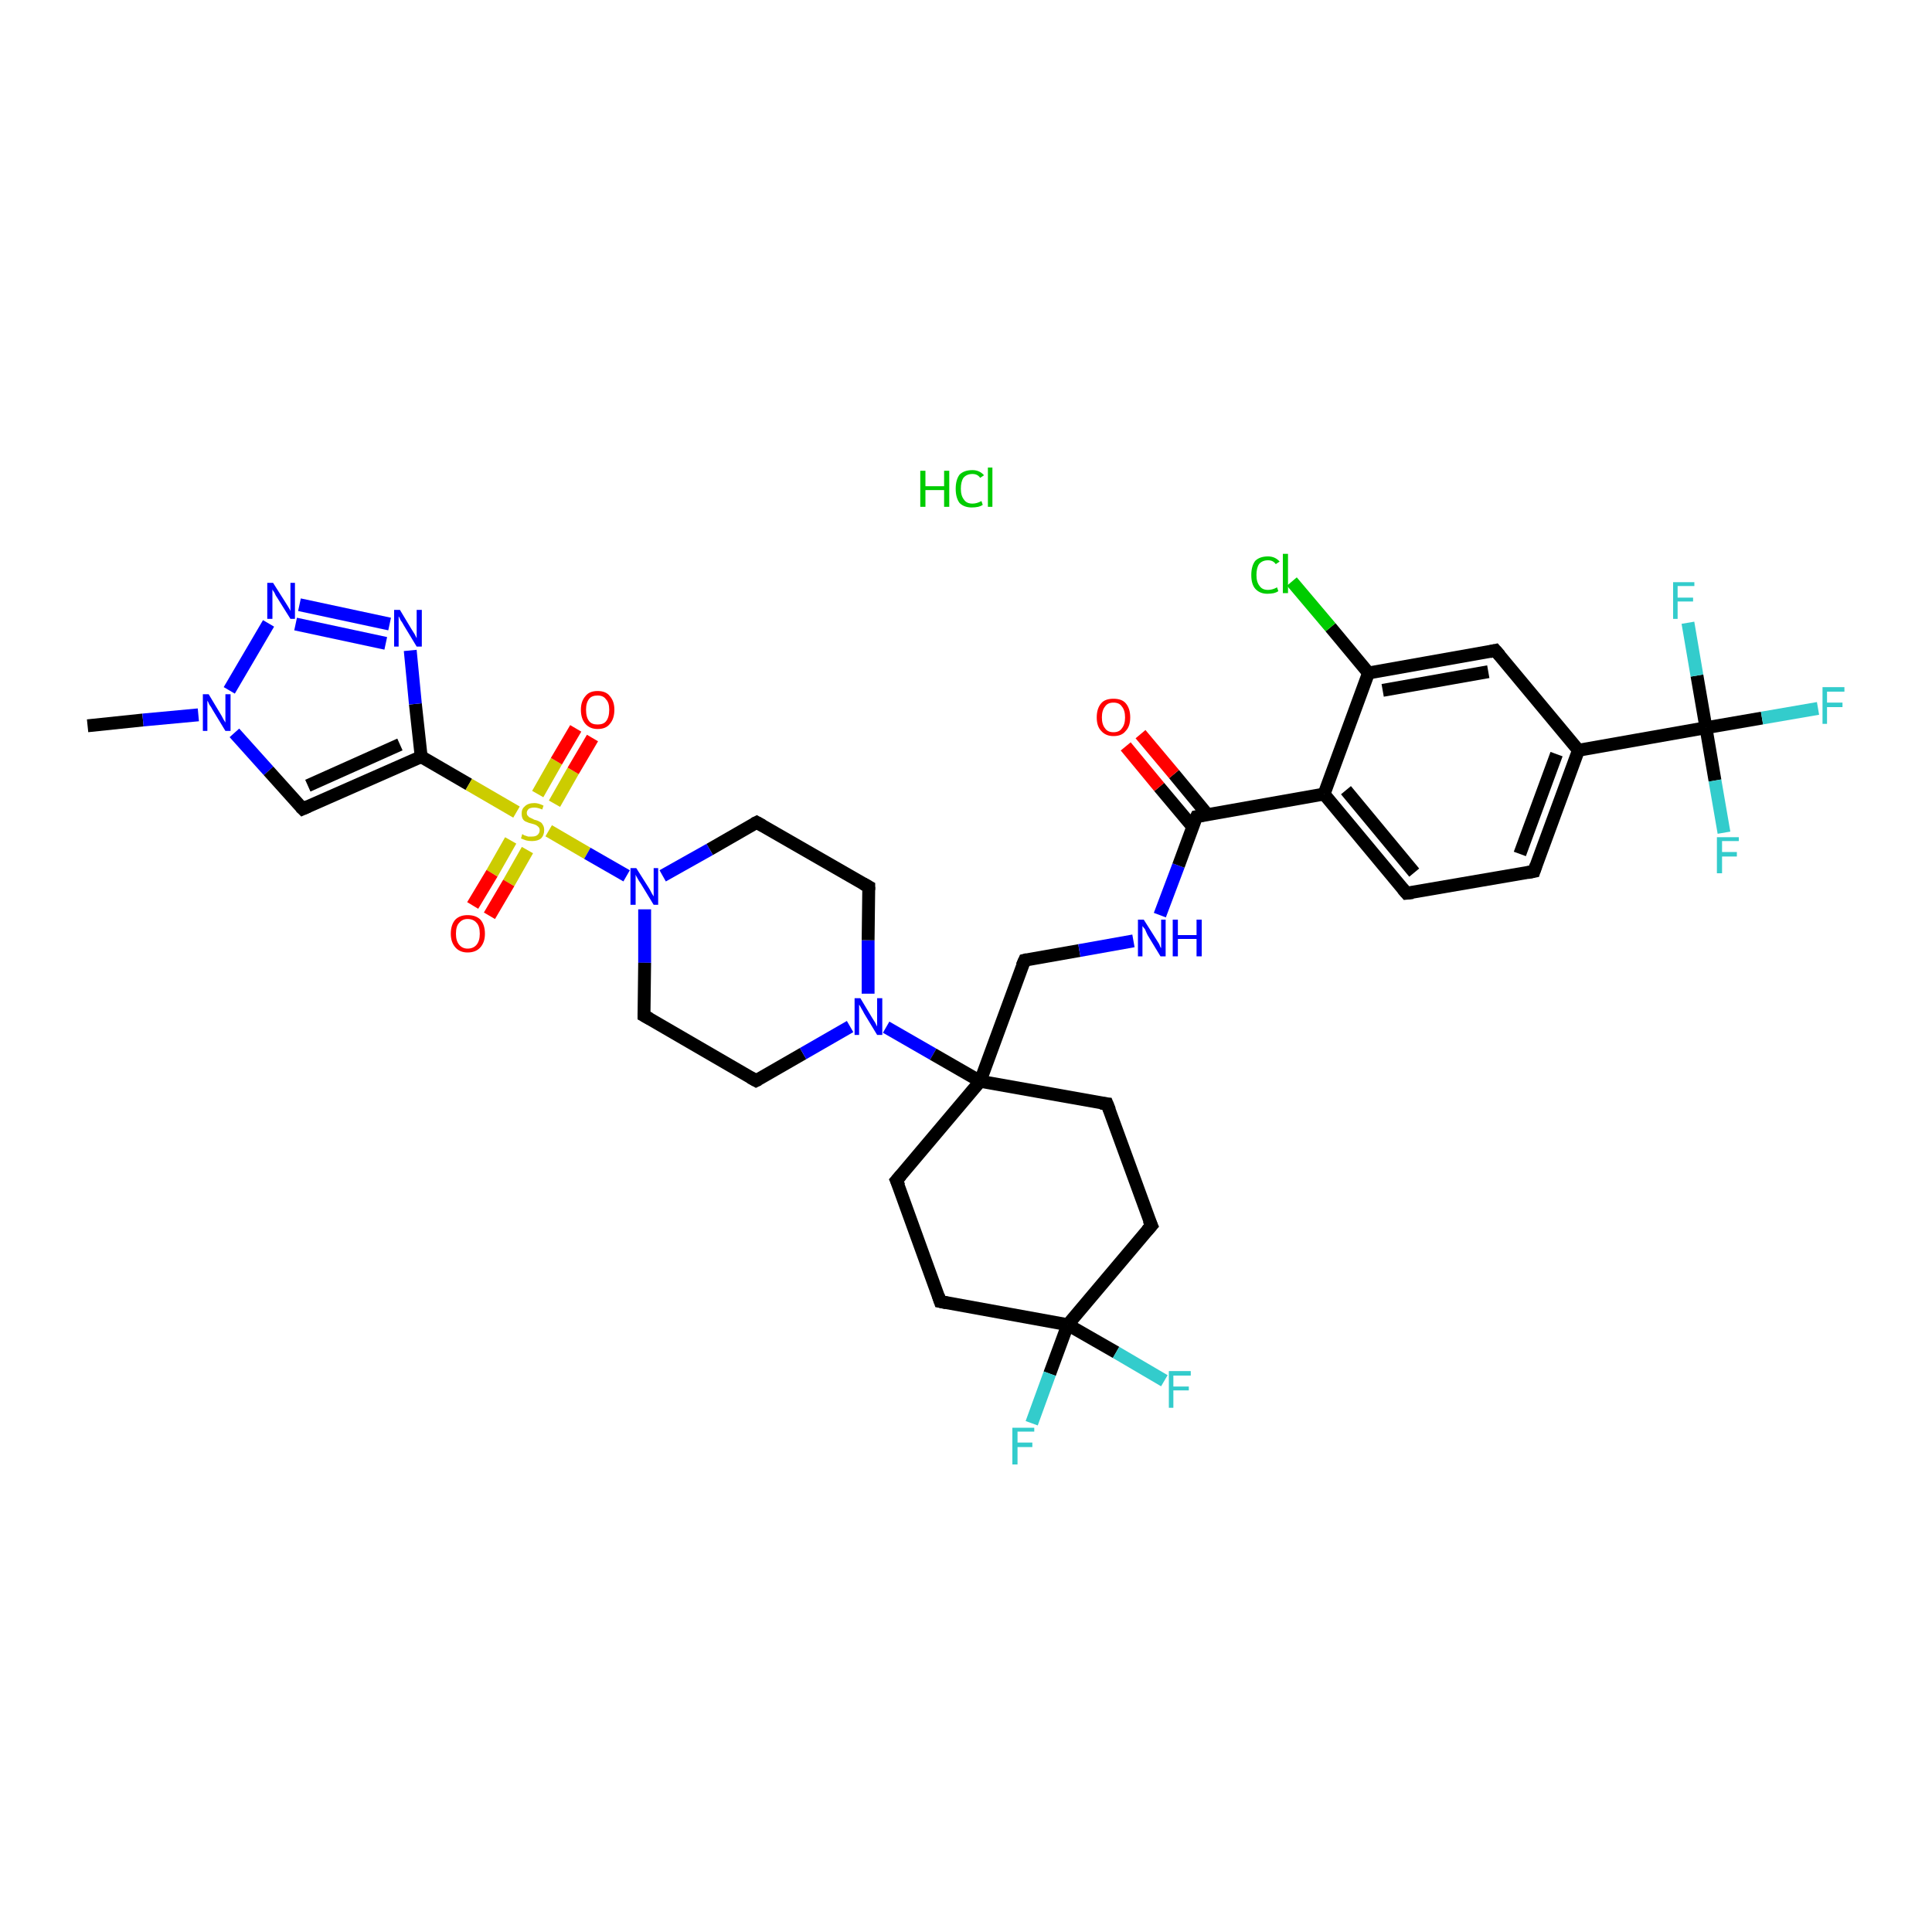 <?xml version='1.0' encoding='iso-8859-1'?>
<svg version='1.1' baseProfile='full'
              xmlns='http://www.w3.org/2000/svg'
                      xmlns:rdkit='http://www.rdkit.org/xml'
                      xmlns:xlink='http://www.w3.org/1999/xlink'
                  xml:space='preserve'
width='300px' height='300px' viewBox='0 0 300 300'>
<!-- END OF HEADER -->
<rect style='opacity:1.0;fill:#FFFFFF;stroke:none' width='300.0' height='300.0' x='0.0' y='0.0'> </rect>
<path class='bond-0 atom-1 atom-2' d='M 13.6,112.7 L 22.2,111.8' style='fill:none;fill-rule:evenodd;stroke:#000000;stroke-width:2.0px;stroke-linecap:butt;stroke-linejoin:miter;stroke-opacity:1' />
<path class='bond-0 atom-1 atom-2' d='M 22.2,111.8 L 30.8,111.0' style='fill:none;fill-rule:evenodd;stroke:#0000FF;stroke-width:2.0px;stroke-linecap:butt;stroke-linejoin:miter;stroke-opacity:1' />
<path class='bond-1 atom-2 atom-3' d='M 36.4,113.8 L 41.7,119.7' style='fill:none;fill-rule:evenodd;stroke:#0000FF;stroke-width:2.0px;stroke-linecap:butt;stroke-linejoin:miter;stroke-opacity:1' />
<path class='bond-1 atom-2 atom-3' d='M 41.7,119.7 L 47.0,125.6' style='fill:none;fill-rule:evenodd;stroke:#000000;stroke-width:2.0px;stroke-linecap:butt;stroke-linejoin:miter;stroke-opacity:1' />
<path class='bond-2 atom-3 atom-4' d='M 47.0,125.6 L 65.4,117.5' style='fill:none;fill-rule:evenodd;stroke:#000000;stroke-width:2.0px;stroke-linecap:butt;stroke-linejoin:miter;stroke-opacity:1' />
<path class='bond-2 atom-3 atom-4' d='M 47.8,122.0 L 62.1,115.6' style='fill:none;fill-rule:evenodd;stroke:#000000;stroke-width:2.0px;stroke-linecap:butt;stroke-linejoin:miter;stroke-opacity:1' />
<path class='bond-3 atom-4 atom-5' d='M 65.4,117.5 L 64.5,109.3' style='fill:none;fill-rule:evenodd;stroke:#000000;stroke-width:2.0px;stroke-linecap:butt;stroke-linejoin:miter;stroke-opacity:1' />
<path class='bond-3 atom-4 atom-5' d='M 64.5,109.3 L 63.7,101.0' style='fill:none;fill-rule:evenodd;stroke:#0000FF;stroke-width:2.0px;stroke-linecap:butt;stroke-linejoin:miter;stroke-opacity:1' />
<path class='bond-4 atom-5 atom-6' d='M 60.5,96.9 L 46.5,93.9' style='fill:none;fill-rule:evenodd;stroke:#0000FF;stroke-width:2.0px;stroke-linecap:butt;stroke-linejoin:miter;stroke-opacity:1' />
<path class='bond-4 atom-5 atom-6' d='M 59.9,99.9 L 45.9,96.9' style='fill:none;fill-rule:evenodd;stroke:#0000FF;stroke-width:2.0px;stroke-linecap:butt;stroke-linejoin:miter;stroke-opacity:1' />
<path class='bond-5 atom-4 atom-7' d='M 65.4,117.5 L 72.8,121.8' style='fill:none;fill-rule:evenodd;stroke:#000000;stroke-width:2.0px;stroke-linecap:butt;stroke-linejoin:miter;stroke-opacity:1' />
<path class='bond-5 atom-4 atom-7' d='M 72.8,121.8 L 80.2,126.1' style='fill:none;fill-rule:evenodd;stroke:#CCCC00;stroke-width:2.0px;stroke-linecap:butt;stroke-linejoin:miter;stroke-opacity:1' />
<path class='bond-6 atom-7 atom-8' d='M 79.3,130.5 L 76.4,135.6' style='fill:none;fill-rule:evenodd;stroke:#CCCC00;stroke-width:2.0px;stroke-linecap:butt;stroke-linejoin:miter;stroke-opacity:1' />
<path class='bond-6 atom-7 atom-8' d='M 76.4,135.6 L 73.4,140.6' style='fill:none;fill-rule:evenodd;stroke:#FF0000;stroke-width:2.0px;stroke-linecap:butt;stroke-linejoin:miter;stroke-opacity:1' />
<path class='bond-6 atom-7 atom-8' d='M 81.9,132.0 L 79.0,137.1' style='fill:none;fill-rule:evenodd;stroke:#CCCC00;stroke-width:2.0px;stroke-linecap:butt;stroke-linejoin:miter;stroke-opacity:1' />
<path class='bond-6 atom-7 atom-8' d='M 79.0,137.1 L 76.0,142.2' style='fill:none;fill-rule:evenodd;stroke:#FF0000;stroke-width:2.0px;stroke-linecap:butt;stroke-linejoin:miter;stroke-opacity:1' />
<path class='bond-7 atom-7 atom-9' d='M 86.1,124.8 L 89.0,119.7' style='fill:none;fill-rule:evenodd;stroke:#CCCC00;stroke-width:2.0px;stroke-linecap:butt;stroke-linejoin:miter;stroke-opacity:1' />
<path class='bond-7 atom-7 atom-9' d='M 89.0,119.7 L 92.0,114.6' style='fill:none;fill-rule:evenodd;stroke:#FF0000;stroke-width:2.0px;stroke-linecap:butt;stroke-linejoin:miter;stroke-opacity:1' />
<path class='bond-7 atom-7 atom-9' d='M 83.5,123.3 L 86.4,118.2' style='fill:none;fill-rule:evenodd;stroke:#CCCC00;stroke-width:2.0px;stroke-linecap:butt;stroke-linejoin:miter;stroke-opacity:1' />
<path class='bond-7 atom-7 atom-9' d='M 86.4,118.2 L 89.4,113.1' style='fill:none;fill-rule:evenodd;stroke:#FF0000;stroke-width:2.0px;stroke-linecap:butt;stroke-linejoin:miter;stroke-opacity:1' />
<path class='bond-8 atom-7 atom-10' d='M 85.2,129.0 L 91.2,132.5' style='fill:none;fill-rule:evenodd;stroke:#CCCC00;stroke-width:2.0px;stroke-linecap:butt;stroke-linejoin:miter;stroke-opacity:1' />
<path class='bond-8 atom-7 atom-10' d='M 91.2,132.5 L 97.3,136.0' style='fill:none;fill-rule:evenodd;stroke:#0000FF;stroke-width:2.0px;stroke-linecap:butt;stroke-linejoin:miter;stroke-opacity:1' />
<path class='bond-9 atom-10 atom-11' d='M 100.1,141.2 L 100.1,149.5' style='fill:none;fill-rule:evenodd;stroke:#0000FF;stroke-width:2.0px;stroke-linecap:butt;stroke-linejoin:miter;stroke-opacity:1' />
<path class='bond-9 atom-10 atom-11' d='M 100.1,149.5 L 100.0,157.7' style='fill:none;fill-rule:evenodd;stroke:#000000;stroke-width:2.0px;stroke-linecap:butt;stroke-linejoin:miter;stroke-opacity:1' />
<path class='bond-10 atom-11 atom-12' d='M 100.0,157.7 L 117.4,167.8' style='fill:none;fill-rule:evenodd;stroke:#000000;stroke-width:2.0px;stroke-linecap:butt;stroke-linejoin:miter;stroke-opacity:1' />
<path class='bond-11 atom-12 atom-13' d='M 117.4,167.8 L 124.7,163.6' style='fill:none;fill-rule:evenodd;stroke:#000000;stroke-width:2.0px;stroke-linecap:butt;stroke-linejoin:miter;stroke-opacity:1' />
<path class='bond-11 atom-12 atom-13' d='M 124.7,163.6 L 132.0,159.4' style='fill:none;fill-rule:evenodd;stroke:#0000FF;stroke-width:2.0px;stroke-linecap:butt;stroke-linejoin:miter;stroke-opacity:1' />
<path class='bond-12 atom-13 atom-14' d='M 134.8,154.3 L 134.8,146.0' style='fill:none;fill-rule:evenodd;stroke:#0000FF;stroke-width:2.0px;stroke-linecap:butt;stroke-linejoin:miter;stroke-opacity:1' />
<path class='bond-12 atom-13 atom-14' d='M 134.8,146.0 L 134.9,137.7' style='fill:none;fill-rule:evenodd;stroke:#000000;stroke-width:2.0px;stroke-linecap:butt;stroke-linejoin:miter;stroke-opacity:1' />
<path class='bond-13 atom-14 atom-15' d='M 134.9,137.7 L 117.5,127.7' style='fill:none;fill-rule:evenodd;stroke:#000000;stroke-width:2.0px;stroke-linecap:butt;stroke-linejoin:miter;stroke-opacity:1' />
<path class='bond-14 atom-13 atom-16' d='M 137.6,159.5 L 144.9,163.7' style='fill:none;fill-rule:evenodd;stroke:#0000FF;stroke-width:2.0px;stroke-linecap:butt;stroke-linejoin:miter;stroke-opacity:1' />
<path class='bond-14 atom-13 atom-16' d='M 144.9,163.7 L 152.2,167.9' style='fill:none;fill-rule:evenodd;stroke:#000000;stroke-width:2.0px;stroke-linecap:butt;stroke-linejoin:miter;stroke-opacity:1' />
<path class='bond-15 atom-16 atom-17' d='M 152.2,167.9 L 159.1,149.1' style='fill:none;fill-rule:evenodd;stroke:#000000;stroke-width:2.0px;stroke-linecap:butt;stroke-linejoin:miter;stroke-opacity:1' />
<path class='bond-16 atom-17 atom-18' d='M 159.1,149.1 L 167.6,147.6' style='fill:none;fill-rule:evenodd;stroke:#000000;stroke-width:2.0px;stroke-linecap:butt;stroke-linejoin:miter;stroke-opacity:1' />
<path class='bond-16 atom-17 atom-18' d='M 167.6,147.6 L 176.0,146.1' style='fill:none;fill-rule:evenodd;stroke:#0000FF;stroke-width:2.0px;stroke-linecap:butt;stroke-linejoin:miter;stroke-opacity:1' />
<path class='bond-17 atom-18 atom-19' d='M 180.1,142.1 L 183.0,134.4' style='fill:none;fill-rule:evenodd;stroke:#0000FF;stroke-width:2.0px;stroke-linecap:butt;stroke-linejoin:miter;stroke-opacity:1' />
<path class='bond-17 atom-18 atom-19' d='M 183.0,134.4 L 185.8,126.8' style='fill:none;fill-rule:evenodd;stroke:#000000;stroke-width:2.0px;stroke-linecap:butt;stroke-linejoin:miter;stroke-opacity:1' />
<path class='bond-18 atom-19 atom-20' d='M 187.5,126.5 L 182.3,120.2' style='fill:none;fill-rule:evenodd;stroke:#000000;stroke-width:2.0px;stroke-linecap:butt;stroke-linejoin:miter;stroke-opacity:1' />
<path class='bond-18 atom-19 atom-20' d='M 182.3,120.2 L 177.1,114.0' style='fill:none;fill-rule:evenodd;stroke:#FF0000;stroke-width:2.0px;stroke-linecap:butt;stroke-linejoin:miter;stroke-opacity:1' />
<path class='bond-18 atom-19 atom-20' d='M 185.2,128.4 L 180.0,122.2' style='fill:none;fill-rule:evenodd;stroke:#000000;stroke-width:2.0px;stroke-linecap:butt;stroke-linejoin:miter;stroke-opacity:1' />
<path class='bond-18 atom-19 atom-20' d='M 180.0,122.2 L 174.8,115.9' style='fill:none;fill-rule:evenodd;stroke:#FF0000;stroke-width:2.0px;stroke-linecap:butt;stroke-linejoin:miter;stroke-opacity:1' />
<path class='bond-19 atom-19 atom-21' d='M 185.8,126.8 L 205.6,123.3' style='fill:none;fill-rule:evenodd;stroke:#000000;stroke-width:2.0px;stroke-linecap:butt;stroke-linejoin:miter;stroke-opacity:1' />
<path class='bond-20 atom-21 atom-22' d='M 205.6,123.3 L 218.4,138.7' style='fill:none;fill-rule:evenodd;stroke:#000000;stroke-width:2.0px;stroke-linecap:butt;stroke-linejoin:miter;stroke-opacity:1' />
<path class='bond-20 atom-21 atom-22' d='M 209.0,122.7 L 219.6,135.5' style='fill:none;fill-rule:evenodd;stroke:#000000;stroke-width:2.0px;stroke-linecap:butt;stroke-linejoin:miter;stroke-opacity:1' />
<path class='bond-21 atom-22 atom-23' d='M 218.4,138.7 L 238.2,135.3' style='fill:none;fill-rule:evenodd;stroke:#000000;stroke-width:2.0px;stroke-linecap:butt;stroke-linejoin:miter;stroke-opacity:1' />
<path class='bond-22 atom-23 atom-24' d='M 238.2,135.3 L 245.1,116.5' style='fill:none;fill-rule:evenodd;stroke:#000000;stroke-width:2.0px;stroke-linecap:butt;stroke-linejoin:miter;stroke-opacity:1' />
<path class='bond-22 atom-23 atom-24' d='M 236.0,132.6 L 241.7,117.1' style='fill:none;fill-rule:evenodd;stroke:#000000;stroke-width:2.0px;stroke-linecap:butt;stroke-linejoin:miter;stroke-opacity:1' />
<path class='bond-23 atom-24 atom-25' d='M 245.1,116.5 L 232.2,101.0' style='fill:none;fill-rule:evenodd;stroke:#000000;stroke-width:2.0px;stroke-linecap:butt;stroke-linejoin:miter;stroke-opacity:1' />
<path class='bond-24 atom-25 atom-26' d='M 232.2,101.0 L 212.5,104.5' style='fill:none;fill-rule:evenodd;stroke:#000000;stroke-width:2.0px;stroke-linecap:butt;stroke-linejoin:miter;stroke-opacity:1' />
<path class='bond-24 atom-25 atom-26' d='M 231.1,104.3 L 214.7,107.2' style='fill:none;fill-rule:evenodd;stroke:#000000;stroke-width:2.0px;stroke-linecap:butt;stroke-linejoin:miter;stroke-opacity:1' />
<path class='bond-25 atom-26 atom-27' d='M 212.5,104.5 L 206.6,97.4' style='fill:none;fill-rule:evenodd;stroke:#000000;stroke-width:2.0px;stroke-linecap:butt;stroke-linejoin:miter;stroke-opacity:1' />
<path class='bond-25 atom-26 atom-27' d='M 206.6,97.4 L 200.6,90.3' style='fill:none;fill-rule:evenodd;stroke:#00CC00;stroke-width:2.0px;stroke-linecap:butt;stroke-linejoin:miter;stroke-opacity:1' />
<path class='bond-26 atom-24 atom-28' d='M 245.1,116.5 L 264.9,113.0' style='fill:none;fill-rule:evenodd;stroke:#000000;stroke-width:2.0px;stroke-linecap:butt;stroke-linejoin:miter;stroke-opacity:1' />
<path class='bond-27 atom-28 atom-29' d='M 264.9,113.0 L 273.6,111.5' style='fill:none;fill-rule:evenodd;stroke:#000000;stroke-width:2.0px;stroke-linecap:butt;stroke-linejoin:miter;stroke-opacity:1' />
<path class='bond-27 atom-28 atom-29' d='M 273.6,111.5 L 282.3,110.0' style='fill:none;fill-rule:evenodd;stroke:#33CCCC;stroke-width:2.0px;stroke-linecap:butt;stroke-linejoin:miter;stroke-opacity:1' />
<path class='bond-28 atom-28 atom-30' d='M 264.9,113.0 L 266.3,121.2' style='fill:none;fill-rule:evenodd;stroke:#000000;stroke-width:2.0px;stroke-linecap:butt;stroke-linejoin:miter;stroke-opacity:1' />
<path class='bond-28 atom-28 atom-30' d='M 266.3,121.2 L 267.7,129.3' style='fill:none;fill-rule:evenodd;stroke:#33CCCC;stroke-width:2.0px;stroke-linecap:butt;stroke-linejoin:miter;stroke-opacity:1' />
<path class='bond-29 atom-28 atom-31' d='M 264.9,113.0 L 263.5,104.9' style='fill:none;fill-rule:evenodd;stroke:#000000;stroke-width:2.0px;stroke-linecap:butt;stroke-linejoin:miter;stroke-opacity:1' />
<path class='bond-29 atom-28 atom-31' d='M 263.5,104.9 L 262.1,96.7' style='fill:none;fill-rule:evenodd;stroke:#33CCCC;stroke-width:2.0px;stroke-linecap:butt;stroke-linejoin:miter;stroke-opacity:1' />
<path class='bond-30 atom-16 atom-32' d='M 152.2,167.9 L 139.2,183.3' style='fill:none;fill-rule:evenodd;stroke:#000000;stroke-width:2.0px;stroke-linecap:butt;stroke-linejoin:miter;stroke-opacity:1' />
<path class='bond-31 atom-32 atom-33' d='M 139.2,183.3 L 146.0,202.1' style='fill:none;fill-rule:evenodd;stroke:#000000;stroke-width:2.0px;stroke-linecap:butt;stroke-linejoin:miter;stroke-opacity:1' />
<path class='bond-32 atom-33 atom-34' d='M 146.0,202.1 L 165.8,205.7' style='fill:none;fill-rule:evenodd;stroke:#000000;stroke-width:2.0px;stroke-linecap:butt;stroke-linejoin:miter;stroke-opacity:1' />
<path class='bond-33 atom-34 atom-35' d='M 165.8,205.7 L 173.3,210.0' style='fill:none;fill-rule:evenodd;stroke:#000000;stroke-width:2.0px;stroke-linecap:butt;stroke-linejoin:miter;stroke-opacity:1' />
<path class='bond-33 atom-34 atom-35' d='M 173.3,210.0 L 180.8,214.4' style='fill:none;fill-rule:evenodd;stroke:#33CCCC;stroke-width:2.0px;stroke-linecap:butt;stroke-linejoin:miter;stroke-opacity:1' />
<path class='bond-34 atom-34 atom-36' d='M 165.8,205.7 L 163.0,213.3' style='fill:none;fill-rule:evenodd;stroke:#000000;stroke-width:2.0px;stroke-linecap:butt;stroke-linejoin:miter;stroke-opacity:1' />
<path class='bond-34 atom-34 atom-36' d='M 163.0,213.3 L 160.2,221.0' style='fill:none;fill-rule:evenodd;stroke:#33CCCC;stroke-width:2.0px;stroke-linecap:butt;stroke-linejoin:miter;stroke-opacity:1' />
<path class='bond-35 atom-34 atom-37' d='M 165.8,205.7 L 178.8,190.3' style='fill:none;fill-rule:evenodd;stroke:#000000;stroke-width:2.0px;stroke-linecap:butt;stroke-linejoin:miter;stroke-opacity:1' />
<path class='bond-36 atom-37 atom-38' d='M 178.8,190.3 L 171.9,171.4' style='fill:none;fill-rule:evenodd;stroke:#000000;stroke-width:2.0px;stroke-linecap:butt;stroke-linejoin:miter;stroke-opacity:1' />
<path class='bond-37 atom-6 atom-2' d='M 41.7,96.8 L 35.6,107.2' style='fill:none;fill-rule:evenodd;stroke:#0000FF;stroke-width:2.0px;stroke-linecap:butt;stroke-linejoin:miter;stroke-opacity:1' />
<path class='bond-38 atom-15 atom-10' d='M 117.5,127.7 L 110.2,131.9' style='fill:none;fill-rule:evenodd;stroke:#000000;stroke-width:2.0px;stroke-linecap:butt;stroke-linejoin:miter;stroke-opacity:1' />
<path class='bond-38 atom-15 atom-10' d='M 110.2,131.9 L 102.9,136.0' style='fill:none;fill-rule:evenodd;stroke:#0000FF;stroke-width:2.0px;stroke-linecap:butt;stroke-linejoin:miter;stroke-opacity:1' />
<path class='bond-39 atom-38 atom-16' d='M 171.9,171.4 L 152.2,167.9' style='fill:none;fill-rule:evenodd;stroke:#000000;stroke-width:2.0px;stroke-linecap:butt;stroke-linejoin:miter;stroke-opacity:1' />
<path class='bond-40 atom-26 atom-21' d='M 212.5,104.5 L 205.6,123.3' style='fill:none;fill-rule:evenodd;stroke:#000000;stroke-width:2.0px;stroke-linecap:butt;stroke-linejoin:miter;stroke-opacity:1' />
<path d='M 46.7,125.3 L 47.0,125.6 L 47.9,125.2' style='fill:none;stroke:#000000;stroke-width:2.0px;stroke-linecap:butt;stroke-linejoin:miter;stroke-opacity:1;' />
<path d='M 100.0,157.3 L 100.0,157.7 L 100.9,158.2' style='fill:none;stroke:#000000;stroke-width:2.0px;stroke-linecap:butt;stroke-linejoin:miter;stroke-opacity:1;' />
<path d='M 116.5,167.3 L 117.4,167.8 L 117.8,167.6' style='fill:none;stroke:#000000;stroke-width:2.0px;stroke-linecap:butt;stroke-linejoin:miter;stroke-opacity:1;' />
<path d='M 134.9,138.2 L 134.9,137.7 L 134.0,137.2' style='fill:none;stroke:#000000;stroke-width:2.0px;stroke-linecap:butt;stroke-linejoin:miter;stroke-opacity:1;' />
<path d='M 118.4,128.2 L 117.5,127.7 L 117.1,127.9' style='fill:none;stroke:#000000;stroke-width:2.0px;stroke-linecap:butt;stroke-linejoin:miter;stroke-opacity:1;' />
<path d='M 158.7,150.0 L 159.1,149.1 L 159.5,149.0' style='fill:none;stroke:#000000;stroke-width:2.0px;stroke-linecap:butt;stroke-linejoin:miter;stroke-opacity:1;' />
<path d='M 185.6,127.2 L 185.8,126.8 L 186.8,126.6' style='fill:none;stroke:#000000;stroke-width:2.0px;stroke-linecap:butt;stroke-linejoin:miter;stroke-opacity:1;' />
<path d='M 217.8,138.0 L 218.4,138.7 L 219.4,138.6' style='fill:none;stroke:#000000;stroke-width:2.0px;stroke-linecap:butt;stroke-linejoin:miter;stroke-opacity:1;' />
<path d='M 237.2,135.5 L 238.2,135.3 L 238.5,134.4' style='fill:none;stroke:#000000;stroke-width:2.0px;stroke-linecap:butt;stroke-linejoin:miter;stroke-opacity:1;' />
<path d='M 232.9,101.8 L 232.2,101.0 L 231.3,101.2' style='fill:none;stroke:#000000;stroke-width:2.0px;stroke-linecap:butt;stroke-linejoin:miter;stroke-opacity:1;' />
<path d='M 139.9,182.5 L 139.2,183.3 L 139.6,184.2' style='fill:none;stroke:#000000;stroke-width:2.0px;stroke-linecap:butt;stroke-linejoin:miter;stroke-opacity:1;' />
<path d='M 145.7,201.2 L 146.0,202.1 L 147.0,202.3' style='fill:none;stroke:#000000;stroke-width:2.0px;stroke-linecap:butt;stroke-linejoin:miter;stroke-opacity:1;' />
<path d='M 178.1,191.1 L 178.8,190.3 L 178.4,189.4' style='fill:none;stroke:#000000;stroke-width:2.0px;stroke-linecap:butt;stroke-linejoin:miter;stroke-opacity:1;' />
<path d='M 172.3,172.4 L 171.9,171.4 L 170.9,171.3' style='fill:none;stroke:#000000;stroke-width:2.0px;stroke-linecap:butt;stroke-linejoin:miter;stroke-opacity:1;' />
<path class='atom-0' d='M 142.9 73.1
L 143.7 73.1
L 143.7 75.5
L 146.6 75.5
L 146.6 73.1
L 147.4 73.1
L 147.4 78.7
L 146.6 78.7
L 146.6 76.1
L 143.7 76.1
L 143.7 78.7
L 142.9 78.7
L 142.9 73.1
' fill='#00CC00'/>
<path class='atom-0' d='M 148.4 75.9
Q 148.4 74.5, 149.0 73.7
Q 149.7 73.0, 151.0 73.0
Q 152.1 73.0, 152.8 73.8
L 152.2 74.2
Q 151.8 73.6, 151.0 73.6
Q 150.1 73.6, 149.6 74.2
Q 149.2 74.8, 149.2 75.9
Q 149.2 77.0, 149.7 77.6
Q 150.1 78.2, 151.0 78.2
Q 151.7 78.2, 152.4 77.8
L 152.6 78.4
Q 152.3 78.6, 151.9 78.7
Q 151.4 78.8, 150.9 78.8
Q 149.7 78.8, 149.0 78.1
Q 148.4 77.3, 148.4 75.9
' fill='#00CC00'/>
<path class='atom-0' d='M 153.4 72.6
L 154.1 72.6
L 154.1 78.7
L 153.4 78.7
L 153.4 72.6
' fill='#00CC00'/>
<path class='atom-2' d='M 32.4 107.8
L 34.2 110.8
Q 34.4 111.1, 34.7 111.7
Q 35.0 112.2, 35.0 112.2
L 35.0 107.8
L 35.8 107.8
L 35.8 113.5
L 35.0 113.5
L 33.0 110.2
Q 32.8 109.8, 32.5 109.4
Q 32.3 108.9, 32.2 108.8
L 32.2 113.5
L 31.5 113.5
L 31.5 107.8
L 32.4 107.8
' fill='#0000FF'/>
<path class='atom-5' d='M 62.1 94.7
L 63.9 97.7
Q 64.1 98.0, 64.4 98.5
Q 64.7 99.1, 64.7 99.1
L 64.7 94.7
L 65.5 94.7
L 65.5 100.4
L 64.7 100.4
L 62.7 97.1
Q 62.5 96.7, 62.2 96.3
Q 62.0 95.8, 61.9 95.7
L 61.9 100.4
L 61.2 100.4
L 61.2 94.7
L 62.1 94.7
' fill='#0000FF'/>
<path class='atom-6' d='M 42.4 90.5
L 44.3 93.5
Q 44.5 93.8, 44.8 94.3
Q 45.1 94.8, 45.1 94.9
L 45.1 90.5
L 45.8 90.5
L 45.8 96.1
L 45.1 96.1
L 43.1 92.9
Q 42.8 92.5, 42.6 92.0
Q 42.3 91.6, 42.3 91.5
L 42.3 96.1
L 41.5 96.1
L 41.5 90.5
L 42.4 90.5
' fill='#0000FF'/>
<path class='atom-7' d='M 81.1 129.5
Q 81.2 129.6, 81.4 129.7
Q 81.7 129.8, 82.0 129.9
Q 82.3 129.9, 82.6 129.9
Q 83.1 129.9, 83.4 129.7
Q 83.8 129.4, 83.8 128.9
Q 83.8 128.6, 83.6 128.4
Q 83.4 128.2, 83.2 128.1
Q 83.0 128.0, 82.6 127.9
Q 82.1 127.8, 81.7 127.6
Q 81.4 127.5, 81.2 127.2
Q 81.0 126.9, 81.0 126.3
Q 81.0 125.6, 81.5 125.2
Q 82.0 124.7, 83.0 124.7
Q 83.6 124.7, 84.4 125.1
L 84.2 125.7
Q 83.5 125.4, 83.0 125.4
Q 82.4 125.4, 82.1 125.6
Q 81.8 125.9, 81.8 126.2
Q 81.8 126.6, 82.0 126.7
Q 82.1 126.9, 82.4 127.0
Q 82.6 127.1, 83.0 127.3
Q 83.5 127.4, 83.8 127.6
Q 84.1 127.7, 84.3 128.1
Q 84.5 128.4, 84.5 128.9
Q 84.5 129.7, 84.0 130.2
Q 83.5 130.6, 82.6 130.6
Q 82.1 130.6, 81.7 130.5
Q 81.4 130.4, 80.9 130.2
L 81.1 129.5
' fill='#CCCC00'/>
<path class='atom-8' d='M 70.0 145.0
Q 70.0 143.6, 70.7 142.8
Q 71.4 142.1, 72.6 142.1
Q 73.9 142.1, 74.6 142.8
Q 75.3 143.6, 75.3 145.0
Q 75.3 146.3, 74.6 147.1
Q 73.9 147.9, 72.6 147.9
Q 71.4 147.9, 70.7 147.1
Q 70.0 146.3, 70.0 145.0
M 72.6 147.3
Q 73.5 147.3, 74.0 146.7
Q 74.5 146.1, 74.5 145.0
Q 74.5 143.8, 74.0 143.3
Q 73.5 142.7, 72.6 142.7
Q 71.8 142.7, 71.3 143.3
Q 70.8 143.8, 70.8 145.0
Q 70.8 146.1, 71.3 146.7
Q 71.8 147.3, 72.6 147.3
' fill='#FF0000'/>
<path class='atom-9' d='M 90.2 110.2
Q 90.2 108.9, 90.9 108.1
Q 91.5 107.3, 92.8 107.3
Q 94.1 107.3, 94.7 108.1
Q 95.4 108.9, 95.4 110.2
Q 95.4 111.6, 94.7 112.4
Q 94.1 113.2, 92.8 113.2
Q 91.6 113.2, 90.9 112.4
Q 90.2 111.6, 90.2 110.2
M 92.8 112.5
Q 93.7 112.5, 94.1 112.0
Q 94.6 111.4, 94.6 110.2
Q 94.6 109.1, 94.1 108.6
Q 93.7 108.0, 92.8 108.0
Q 91.9 108.0, 91.5 108.5
Q 91.0 109.1, 91.0 110.2
Q 91.0 111.4, 91.5 112.0
Q 91.9 112.5, 92.8 112.5
' fill='#FF0000'/>
<path class='atom-10' d='M 98.8 134.8
L 100.7 137.8
Q 100.9 138.1, 101.2 138.7
Q 101.5 139.2, 101.5 139.2
L 101.5 134.8
L 102.2 134.8
L 102.2 140.5
L 101.5 140.5
L 99.5 137.2
Q 99.2 136.8, 99.0 136.4
Q 98.7 135.9, 98.7 135.8
L 98.7 140.5
L 97.9 140.5
L 97.9 134.8
L 98.8 134.8
' fill='#0000FF'/>
<path class='atom-13' d='M 133.6 155.0
L 135.4 158.0
Q 135.6 158.3, 135.9 158.8
Q 136.2 159.4, 136.2 159.4
L 136.2 155.0
L 137.0 155.0
L 137.0 160.7
L 136.2 160.7
L 134.2 157.4
Q 134.0 157.0, 133.7 156.5
Q 133.5 156.1, 133.4 156.0
L 133.4 160.7
L 132.7 160.7
L 132.7 155.0
L 133.6 155.0
' fill='#0000FF'/>
<path class='atom-18' d='M 177.6 142.8
L 179.5 145.8
Q 179.7 146.1, 180.0 146.6
Q 180.2 147.2, 180.3 147.2
L 180.3 142.8
L 181.0 142.8
L 181.0 148.5
L 180.2 148.5
L 178.2 145.2
Q 178.0 144.8, 177.8 144.3
Q 177.5 143.9, 177.4 143.8
L 177.4 148.5
L 176.7 148.5
L 176.7 142.8
L 177.6 142.8
' fill='#0000FF'/>
<path class='atom-18' d='M 182.1 142.8
L 182.9 142.8
L 182.9 145.2
L 185.8 145.2
L 185.8 142.8
L 186.6 142.8
L 186.6 148.5
L 185.8 148.5
L 185.8 145.8
L 182.9 145.8
L 182.9 148.5
L 182.1 148.5
L 182.1 142.8
' fill='#0000FF'/>
<path class='atom-20' d='M 170.3 111.4
Q 170.3 110.0, 171.0 109.2
Q 171.6 108.5, 172.9 108.5
Q 174.2 108.5, 174.8 109.2
Q 175.5 110.0, 175.5 111.4
Q 175.5 112.8, 174.8 113.5
Q 174.2 114.3, 172.9 114.3
Q 171.7 114.3, 171.0 113.5
Q 170.3 112.8, 170.3 111.4
M 172.9 113.7
Q 173.8 113.7, 174.2 113.1
Q 174.7 112.5, 174.7 111.4
Q 174.7 110.3, 174.2 109.7
Q 173.8 109.1, 172.9 109.1
Q 172.0 109.1, 171.6 109.7
Q 171.1 110.3, 171.1 111.4
Q 171.1 112.5, 171.6 113.1
Q 172.0 113.7, 172.9 113.7
' fill='#FF0000'/>
<path class='atom-27' d='M 194.3 89.3
Q 194.3 87.9, 194.9 87.1
Q 195.6 86.4, 196.9 86.4
Q 198.0 86.4, 198.7 87.2
L 198.1 87.6
Q 197.7 87.0, 196.9 87.0
Q 196.0 87.0, 195.5 87.6
Q 195.1 88.2, 195.1 89.3
Q 195.1 90.4, 195.6 91.0
Q 196.0 91.6, 196.9 91.6
Q 197.6 91.6, 198.3 91.2
L 198.5 91.8
Q 198.2 92.0, 197.8 92.1
Q 197.3 92.2, 196.8 92.2
Q 195.6 92.2, 194.9 91.4
Q 194.3 90.7, 194.3 89.3
' fill='#00CC00'/>
<path class='atom-27' d='M 199.2 86.0
L 200.0 86.0
L 200.0 92.1
L 199.2 92.1
L 199.2 86.0
' fill='#00CC00'/>
<path class='atom-29' d='M 283.0 106.7
L 286.4 106.7
L 286.4 107.4
L 283.7 107.4
L 283.7 109.1
L 286.1 109.1
L 286.1 109.8
L 283.7 109.8
L 283.7 112.4
L 283.0 112.4
L 283.0 106.7
' fill='#33CCCC'/>
<path class='atom-30' d='M 266.6 130.0
L 270.0 130.0
L 270.0 130.6
L 267.4 130.6
L 267.4 132.3
L 269.7 132.3
L 269.7 133.0
L 267.4 133.0
L 267.4 135.6
L 266.6 135.6
L 266.6 130.0
' fill='#33CCCC'/>
<path class='atom-31' d='M 259.8 90.4
L 263.1 90.4
L 263.1 91.0
L 260.5 91.0
L 260.5 92.8
L 262.9 92.8
L 262.9 93.4
L 260.5 93.4
L 260.5 96.1
L 259.8 96.1
L 259.8 90.4
' fill='#33CCCC'/>
<path class='atom-35' d='M 181.5 212.9
L 184.9 212.9
L 184.9 213.6
L 182.2 213.6
L 182.2 215.3
L 184.6 215.3
L 184.6 215.9
L 182.2 215.9
L 182.2 218.6
L 181.5 218.6
L 181.5 212.9
' fill='#33CCCC'/>
<path class='atom-36' d='M 157.2 221.7
L 160.6 221.7
L 160.6 222.3
L 158.0 222.3
L 158.0 224.0
L 160.3 224.0
L 160.3 224.7
L 158.0 224.7
L 158.0 227.4
L 157.2 227.4
L 157.2 221.7
' fill='#33CCCC'/>
</svg>
